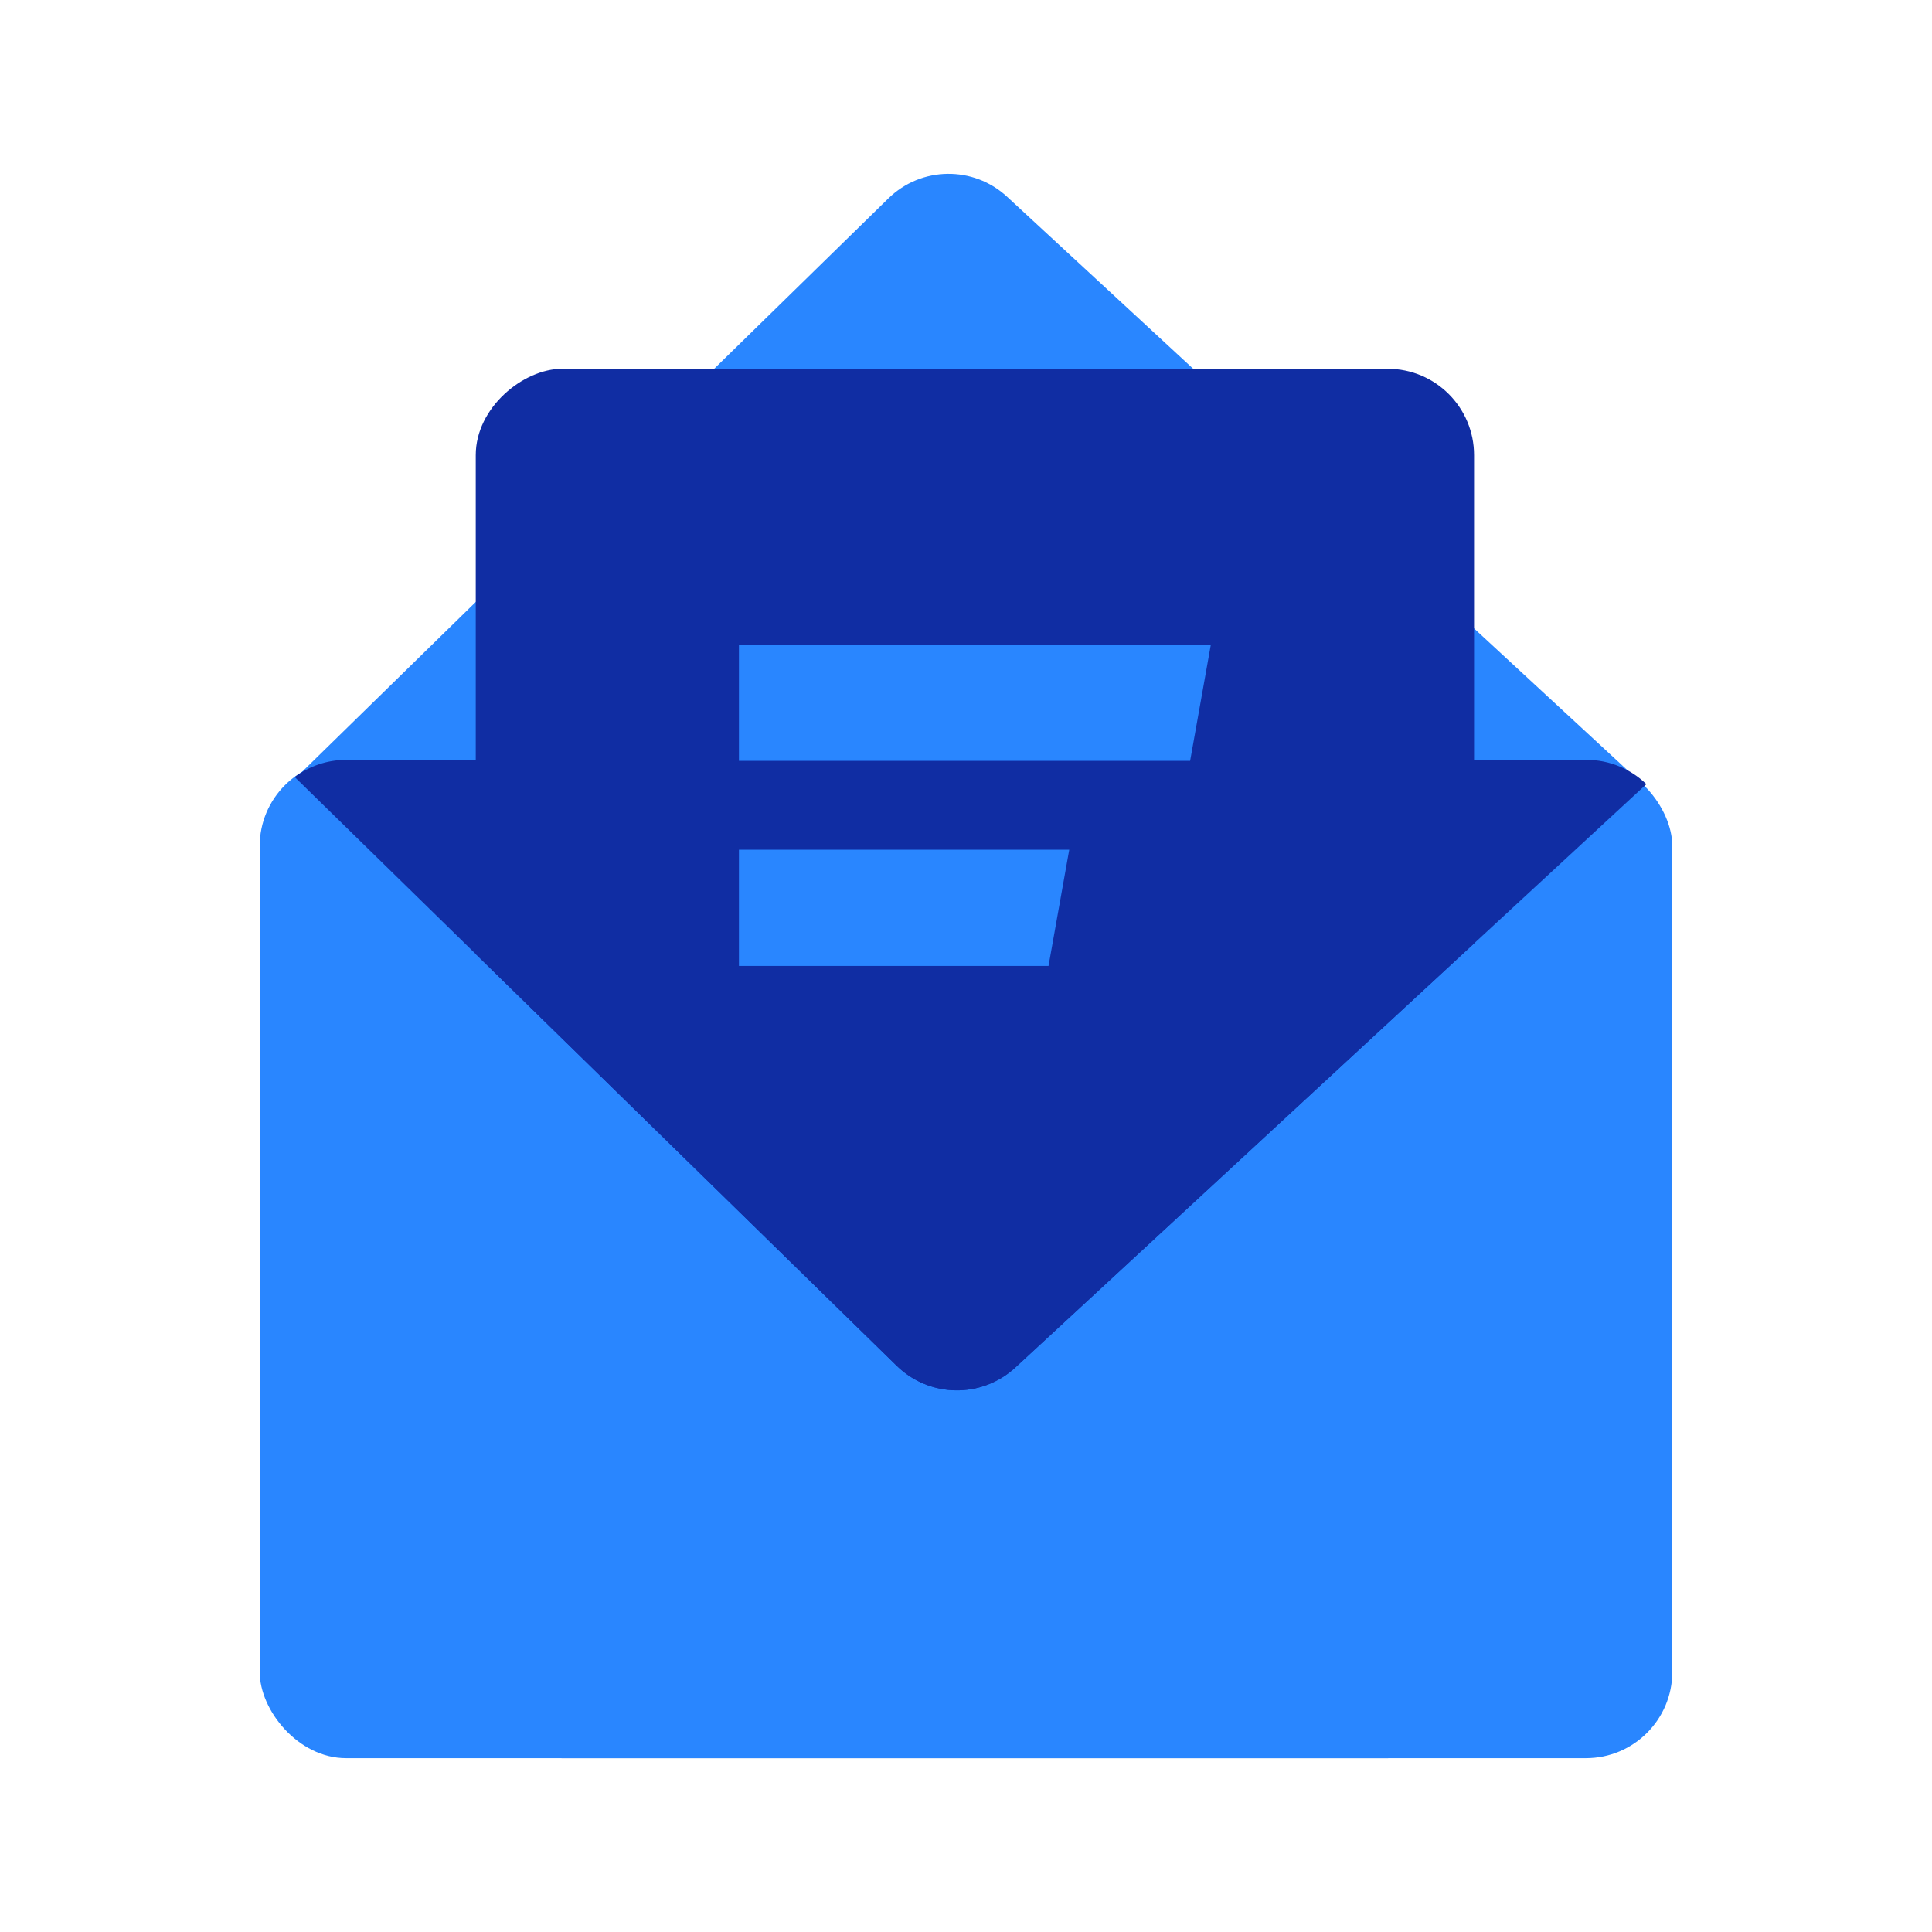 <?xml version="1.0" encoding="utf-8"?>
<svg xmlns="http://www.w3.org/2000/svg" fill="none" height="100" viewBox="0 0 100 100" width="100">
<path d="M45.983 10.269L14.978 40.593H85.022L52.126 10.183C50.382 8.57 47.681 8.608 45.983 10.269Z" fill="#2986FF"/>
<rect fill="#102DA3" height="51.672" rx="4.468" transform="rotate(-90 24.625 91.002)" width="71.913" x="24.625" y="91.002"/>
<rect fill="#2986FF" height="51.672" rx="4.468" width="73.117" x="13.441" y="39.33"/>
<path clip-rule="evenodd" d="M15.254 40.218L46.414 70.693C48.111 72.354 50.813 72.392 52.557 70.78L85.216 40.588C84.412 39.809 83.316 39.33 82.108 39.33H17.927C16.925 39.33 16 39.66 15.254 40.218Z" fill="#102DA3" fill-rule="evenodd"/>
<path clip-rule="evenodd" d="M76.296 39.33V48.833L52.556 70.78C50.812 72.392 48.11 72.354 46.412 70.693L24.625 49.384L24.625 39.33H76.296Z" fill="#102DA3" fill-rule="evenodd"/>
<path d="M38.247 33.361H62.674L61.601 39.38H38.247V33.361Z" fill="#2986FF"/>
<path d="M38.247 43.98H55.344L54.271 49.998H38.247V43.98Z" fill="#2986FF"/>
</svg>